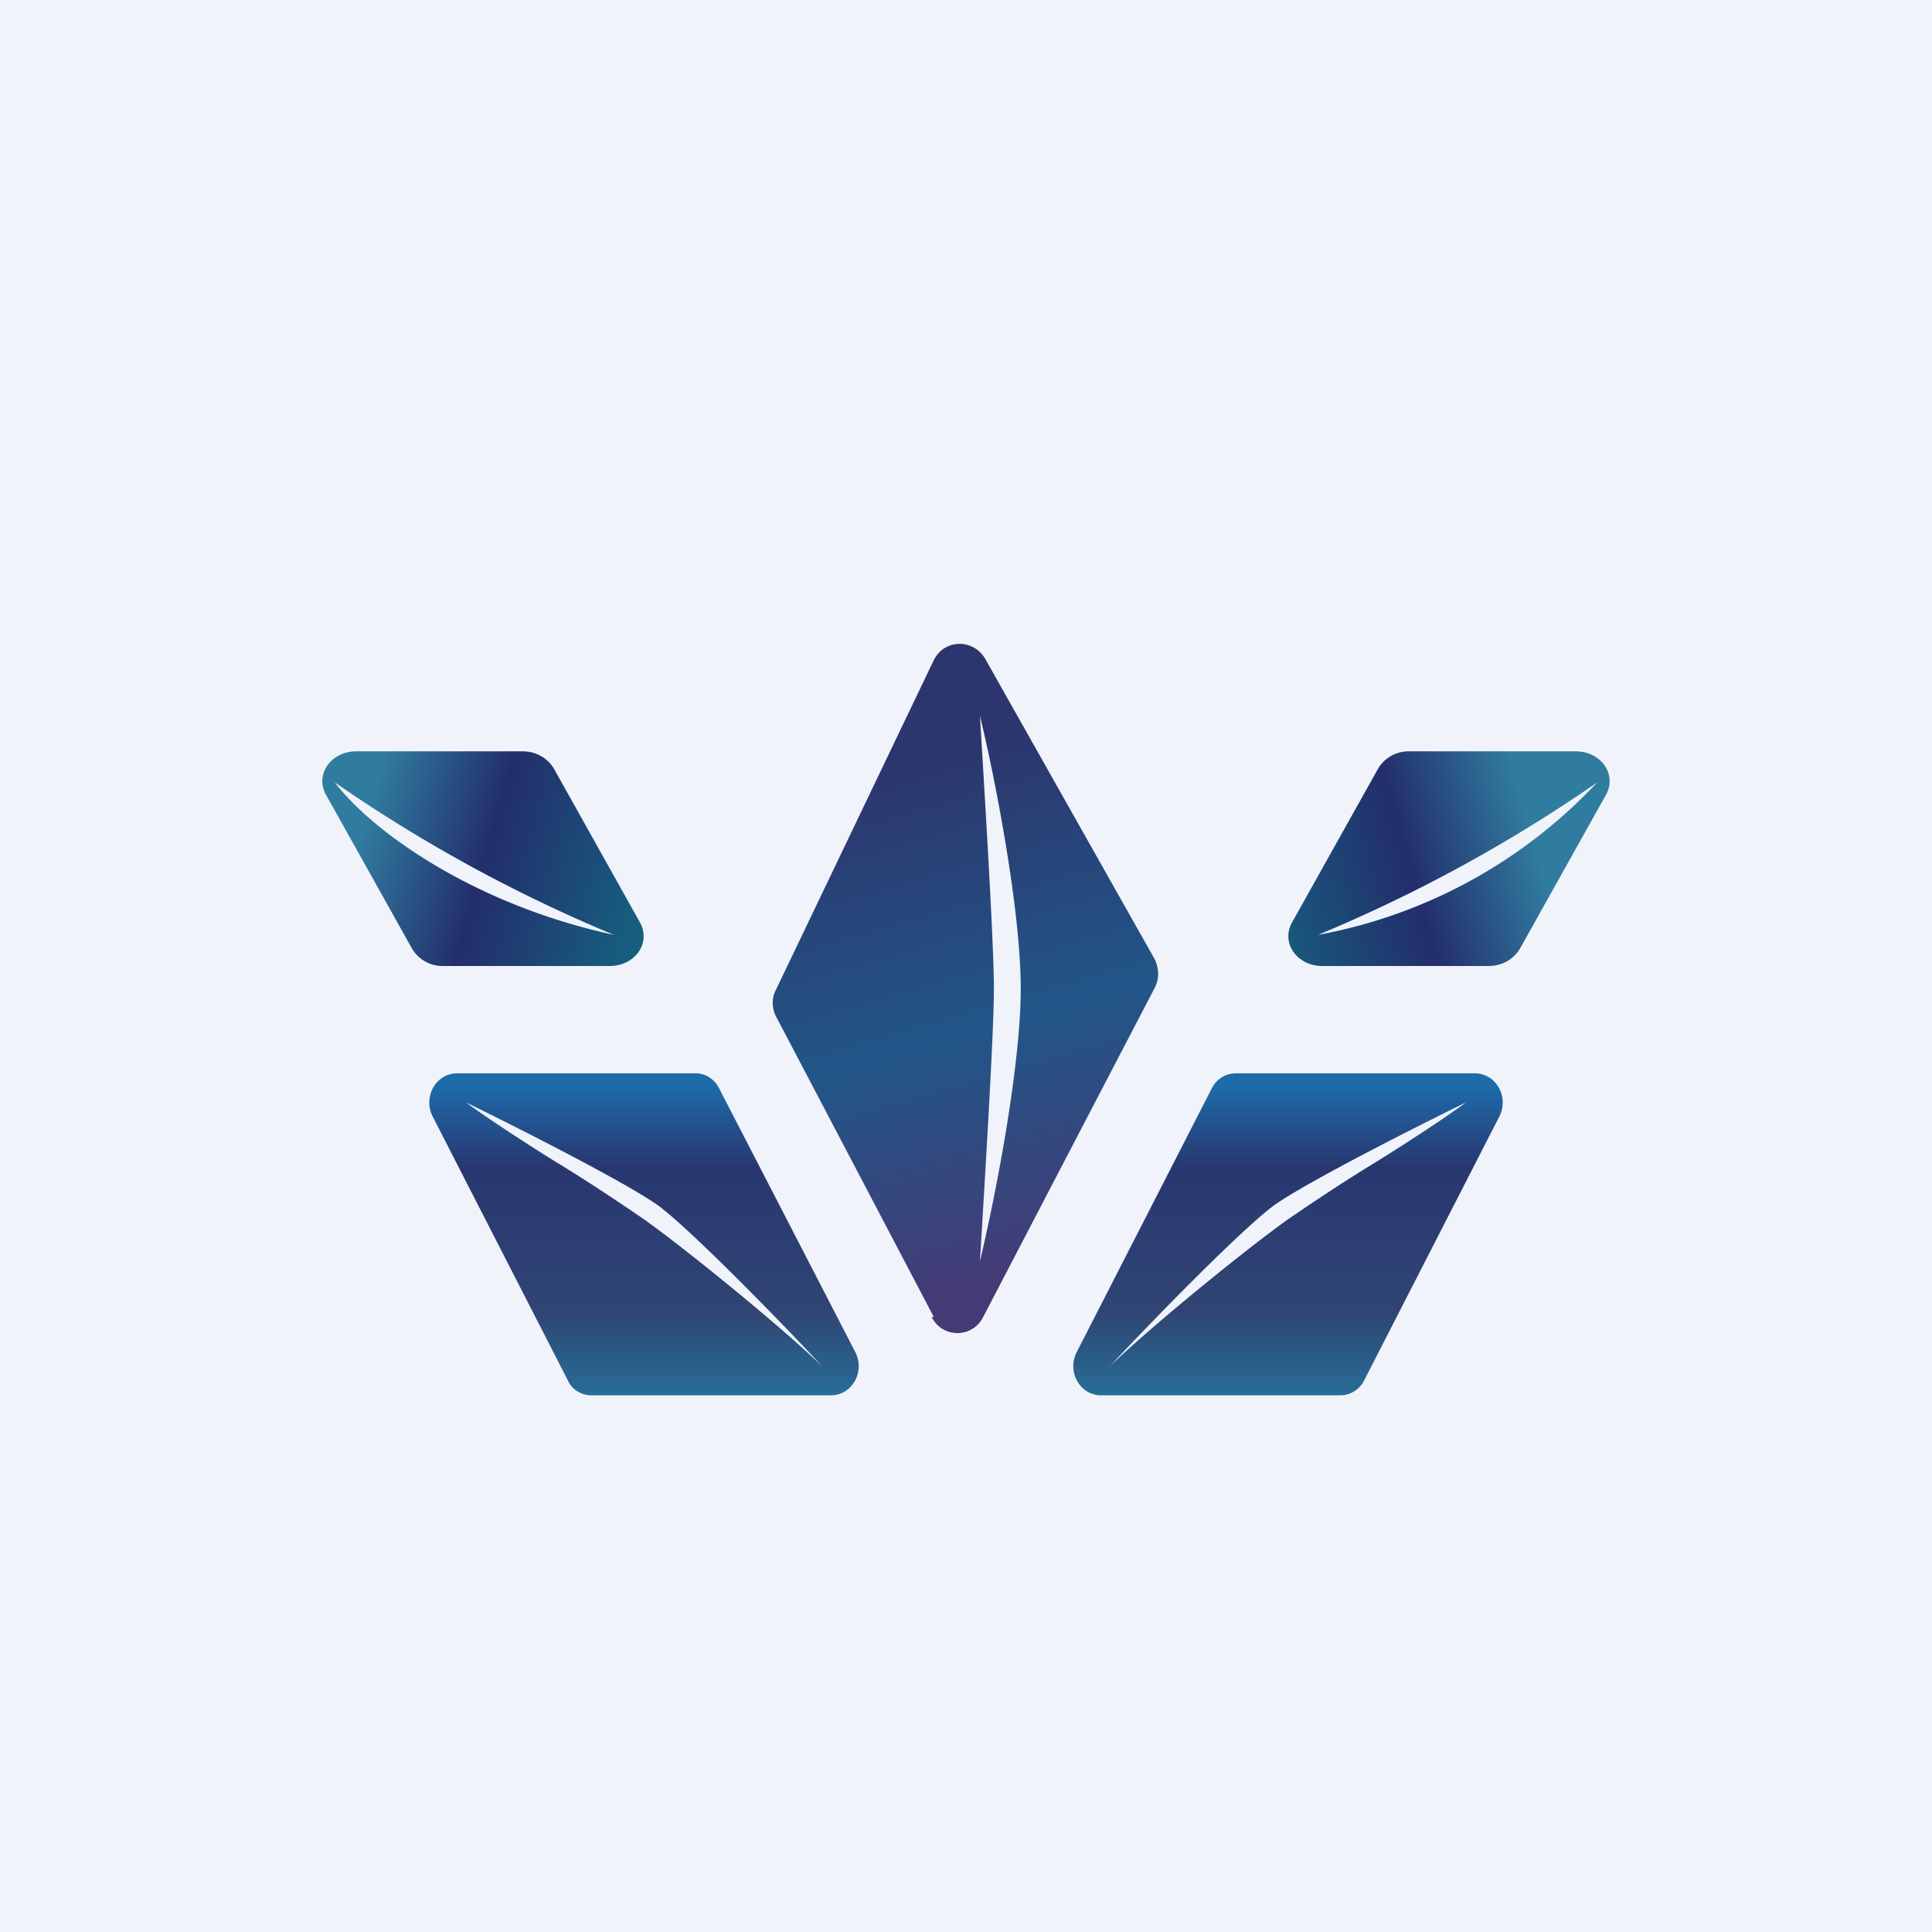 <!-- by TradingView --><svg width="18" height="18" viewBox="0 0 18 18" xmlns="http://www.w3.org/2000/svg"><path fill="#F0F3FA" d="M0 0h18v18H0z"/><path fill-rule="evenodd" d="m8.7 12.27-1.47-2.8a.27.27 0 0 1 0-.25L8.7 6.15c.1-.2.37-.2.48-.01l1.58 2.8c.04.09.04.18 0 .26l-1.6 3.07c-.1.2-.38.2-.48 0Zm.43-5.6c.13.53.38 1.79.38 2.54s-.25 2-.38 2.54c.04-.67.13-2.11.13-2.54 0-.43-.09-1.87-.13-2.54Z" fill="url(#ai1pezawf)"/><path d="M3.32 7h1.55c.12 0 .23.06.29.16l.8 1.43c.11.19-.04.41-.28.41H4.13a.33.33 0 0 1-.29-.16l-.8-1.43c-.11-.19.04-.41.28-.41Zm-.2.29c.35.46 1.3 1.14 2.6 1.42a14 14 0 0 1-2.6-1.42Z" fill="url(#bi1pezawf)"/><path d="M14.68 7h-1.55a.33.33 0 0 0-.29.16l-.8 1.43c-.11.19.04.41.28.41h1.55c.12 0 .23-.06.29-.16l.8-1.43c.11-.19-.04-.41-.28-.41Zm.2.29a4.73 4.73 0 0 1-2.6 1.42 14 14 0 0 0 2.6-1.42Z" fill="url(#ci1pezawf)"/><path d="M5.51 13h2.23c.2 0 .32-.22.23-.4L6.7 10.14A.25.25 0 0 0 6.5 10H4.26c-.2 0-.32.22-.23.4l1.26 2.46c.04.09.13.14.22.14Zm-1.17-2.73c.47.23 1.48.74 1.79.96.3.22 1.15 1.09 1.53 1.5-.38-.37-1.28-1.1-1.66-1.37-.19-.13-.5-.34-.83-.54-.32-.2-.64-.41-.83-.55Z" fill="url(#di1pezawf)"/><path d="M12.49 13h-2.23c-.2 0-.32-.22-.23-.4l1.26-2.46a.25.25 0 0 1 .22-.14h2.23c.2 0 .32.22.23.4l-1.26 2.46a.25.25 0 0 1-.22.14Zm1.17-2.73c-.47.23-1.48.74-1.79.96-.3.22-1.15 1.09-1.53 1.5.38-.37 1.28-1.1 1.66-1.37.19-.13.5-.34.83-.54.32-.2.64-.41.83-.55Z" fill="url(#ei1pezawf)"/><defs><linearGradient id="ai1pezawf" x1="8.36" y1="7.07" x2="9.74" y2="11.85" gradientUnits="userSpaceOnUse"><stop stop-color="#2C356D"/><stop offset=".53" stop-color="#225688"/><stop offset="1" stop-color="#453A76"/></linearGradient><linearGradient id="bi1pezawf" x1="3.29" y1="8" x2="5.83" y2="8.72" gradientUnits="userSpaceOnUse"><stop stop-color="#307CA0"/><stop offset=".45" stop-color="#232E6C"/><stop offset="1" stop-color="#165D7E"/></linearGradient><linearGradient id="ci1pezawf" x1="14.35" y1="8" x2="11.8" y2="8.72" gradientUnits="userSpaceOnUse"><stop stop-color="#307CA0"/><stop offset=".45" stop-color="#232E6C"/><stop offset="1" stop-color="#165D7E"/></linearGradient><linearGradient id="di1pezawf" x1="6.26" y1="10" x2="6.26" y2="13" gradientUnits="userSpaceOnUse"><stop offset=".04" stop-color="#1D6BA9"/><stop offset=".29" stop-color="#283770"/><stop offset=".74" stop-color="#304574"/><stop offset="1" stop-color="#276E98"/></linearGradient><linearGradient id="ei1pezawf" x1="11.74" y1="10" x2="11.74" y2="13" gradientUnits="userSpaceOnUse"><stop offset=".04" stop-color="#1D6BA9"/><stop offset=".29" stop-color="#283770"/><stop offset=".74" stop-color="#304574"/><stop offset="1" stop-color="#276E98"/></linearGradient></defs></svg>